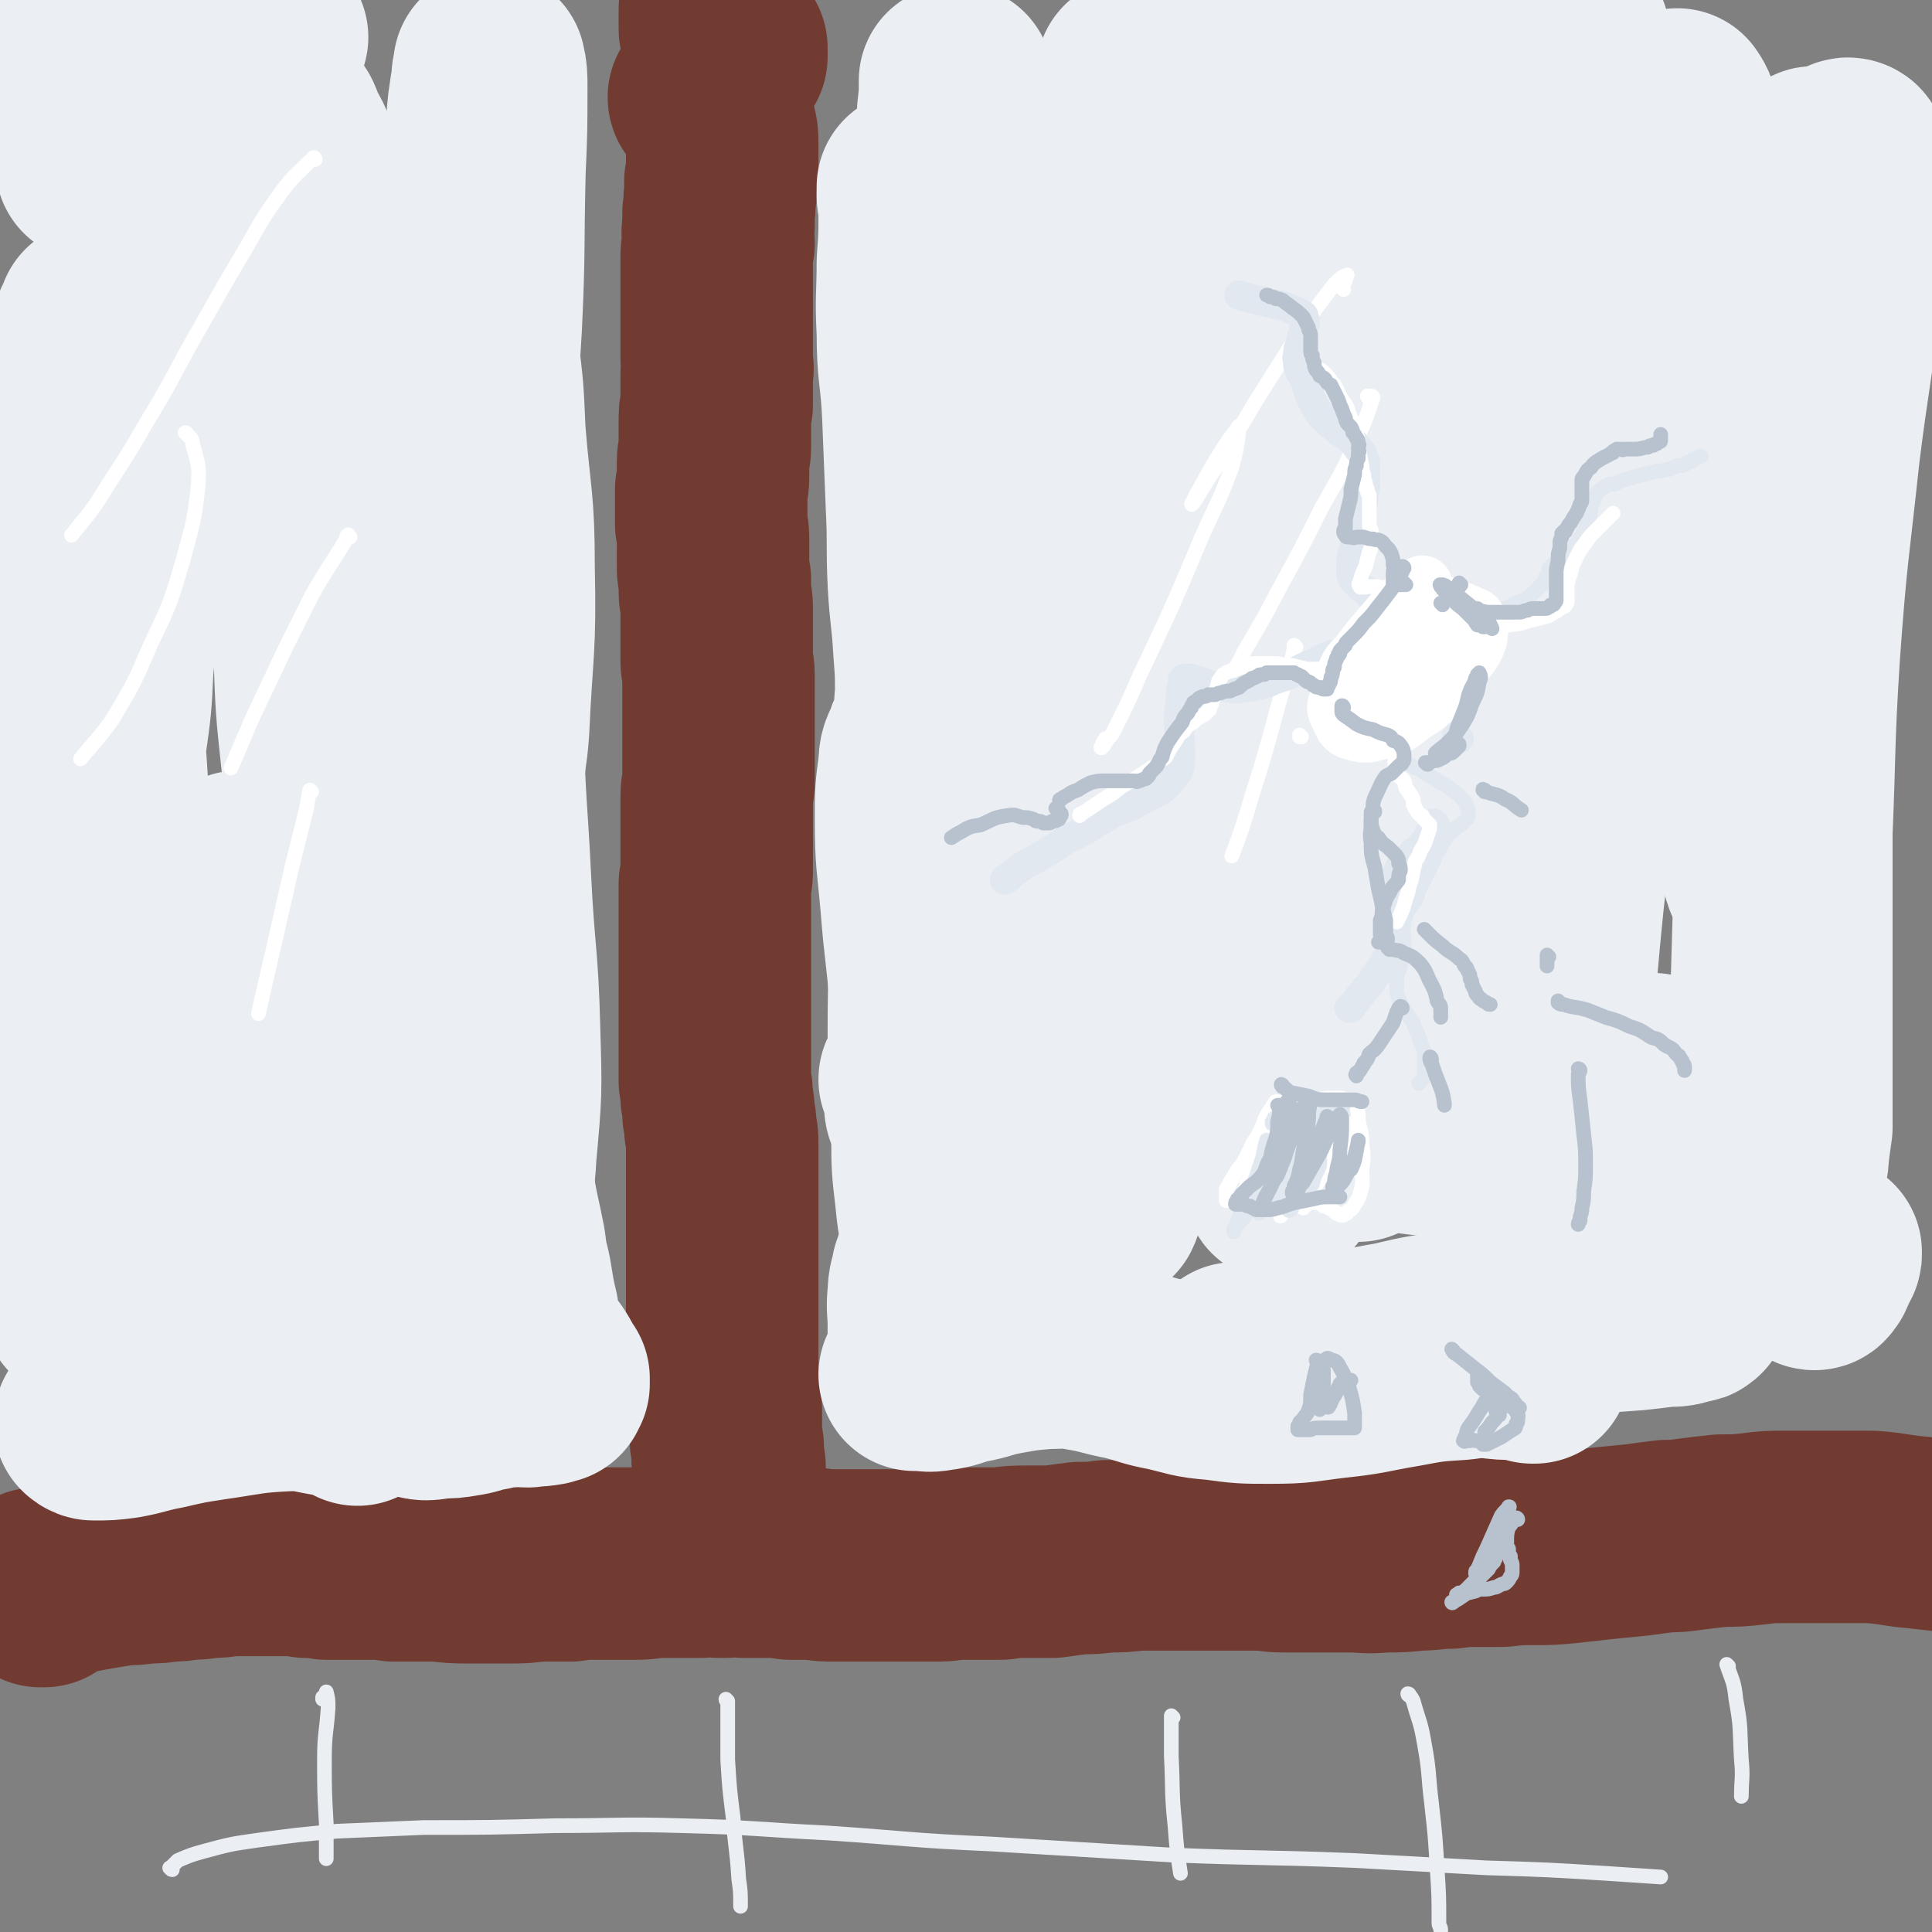 <svg viewBox='0 0 1054 1054' version='1.1' xmlns='http://www.w3.org/2000/svg' xmlns:xlink='http://www.w3.org/1999/xlink'><rect x="0" y="0" width="1054" height="1054" fill="#808080" stroke="none"/><g fill='none' stroke='rgb(114,59,49)' stroke-width='105' stroke-linecap='round' stroke-linejoin='round'><path d='M385,54c0,0 -1,0 -1,-1 0,0 1,1 1,1 0,0 0,0 0,0 0,0 -1,0 -1,-1 0,0 1,1 1,1 0,0 1,0 1,0 0,0 0,0 1,0 0,1 0,1 1,1 0,1 0,1 1,2 0,1 0,1 1,3 1,2 1,2 1,3 1,3 1,3 2,7 1,4 1,4 1,8 0,3 0,3 0,7 0,3 0,3 0,6 0,4 0,4 -1,8 0,4 0,4 0,7 -1,5 0,5 -1,10 0,3 0,3 0,7 -1,5 0,5 0,10 -1,4 -1,4 -1,8 0,5 0,5 0,9 0,5 0,5 0,10 0,5 0,5 0,10 0,4 0,4 0,9 0,4 0,4 0,9 0,4 0,4 0,8 0,4 1,4 0,8 0,5 0,5 0,9 0,4 0,4 0,8 -1,4 -1,4 -1,9 0,4 0,4 0,8 0,3 0,3 0,6 0,4 -1,4 -1,8 0,3 0,3 0,7 0,4 0,4 -1,8 0,3 0,3 0,6 0,2 0,2 0,5 0,4 0,4 0,8 1,5 1,5 1,9 0,3 0,3 0,7 0,3 0,3 0,7 0,3 0,3 1,7 0,4 0,4 0,7 0,4 1,4 1,8 0,3 0,3 0,7 0,4 0,4 0,8 0,4 0,4 0,7 0,4 0,4 0,8 0,3 1,3 1,7 0,4 0,4 0,8 0,4 0,4 0,9 0,4 0,4 0,9 0,4 0,4 0,8 0,4 0,4 0,8 0,4 0,4 0,9 0,4 0,4 0,8 0,3 -1,3 -1,7 0,5 0,5 0,9 0,3 0,3 0,7 0,4 0,4 0,7 0,4 0,4 0,8 0,4 0,4 0,9 0,4 0,4 -1,8 0,5 0,5 0,9 0,4 0,4 0,8 0,5 0,5 0,9 0,5 0,5 0,9 0,5 0,5 0,9 0,4 0,4 0,9 0,5 0,5 0,10 0,5 0,5 0,10 0,4 0,4 0,8 0,5 0,5 0,9 0,5 0,5 0,11 0,4 0,4 0,7 1,5 1,5 1,9 1,5 1,5 1,9 1,4 1,4 1,8 1,4 1,4 1,8 0,4 0,4 0,8 0,5 0,5 0,9 0,4 0,4 0,7 0,4 0,4 0,7 0,3 0,3 0,7 0,3 0,3 0,6 0,4 0,4 0,8 0,3 0,3 0,7 0,4 0,4 0,8 0,4 0,4 0,7 0,3 0,3 0,7 0,3 0,3 0,6 0,4 0,4 0,7 0,3 0,3 0,6 0,4 0,4 0,7 0,2 0,2 0,4 0,3 0,3 0,6 0,2 0,2 0,5 0,2 0,2 0,4 0,4 0,4 0,7 1,3 1,3 1,6 0,3 0,3 1,6 0,2 0,2 0,4 0,1 0,1 0,3 0,2 0,2 0,4 0,2 0,2 0,4 0,3 0,3 1,5 0,3 0,3 0,5 0,1 0,1 0,3 1,2 1,2 1,3 0,1 0,1 0,2 0,0 0,0 0,0 '/><path d='M24,868c0,0 -1,-1 -1,-1 0,0 0,0 0,1 0,0 0,0 0,0 -1,0 -1,0 -1,0 -1,-1 -1,-1 -1,-1 -1,0 0,0 -1,0 0,-1 0,-1 -1,-1 0,0 0,0 0,0 0,0 0,0 0,-1 0,0 0,0 0,0 1,0 1,0 1,-1 2,0 2,0 3,0 5,-1 5,-1 9,-2 6,-1 6,-1 12,-2 5,-1 5,-1 11,-2 6,-1 6,-1 12,-2 6,0 6,0 13,-1 6,0 6,0 12,-1 5,0 5,0 11,-1 5,0 5,0 11,-1 5,0 5,0 11,-1 5,0 5,0 11,0 9,0 9,0 19,0 6,0 6,0 12,1 6,0 6,0 11,1 6,0 6,0 12,0 7,0 7,0 13,0 6,0 6,0 12,1 6,0 6,0 12,0 6,0 6,0 12,0 9,1 9,1 17,1 6,0 6,0 12,0 7,0 7,0 13,0 8,0 8,-1 16,-1 7,0 7,0 14,0 6,-1 6,-1 12,-1 6,0 6,0 12,0 6,0 6,0 12,0 7,0 7,-1 13,-1 5,0 5,0 11,0 6,0 6,0 11,0 6,-1 6,0 12,0 6,0 6,-1 12,0 6,0 6,0 12,0 7,0 7,0 13,1 6,0 6,0 12,0 7,1 7,1 13,1 7,0 7,0 14,0 7,0 7,0 14,0 6,0 6,0 12,0 7,0 7,0 13,0 6,0 6,0 12,-1 6,0 6,0 12,0 7,0 7,0 13,0 7,-1 7,-1 14,-1 7,0 7,0 14,0 7,-1 7,-1 15,-2 7,0 7,0 15,-1 8,0 8,0 16,-1 7,0 7,0 15,0 9,0 9,0 17,0 8,0 8,0 17,0 8,0 8,0 16,0 8,0 8,1 15,1 8,0 8,0 16,0 9,0 9,0 19,0 10,0 10,1 20,0 9,0 9,0 19,-1 8,0 8,-1 17,-1 8,-1 8,-1 15,-1 7,0 7,0 13,0 9,-1 9,-1 17,-1 10,0 10,0 20,-1 9,-1 9,-1 18,-2 10,-1 10,-1 20,-2 7,-1 7,-1 15,-2 6,0 6,0 13,-1 8,-1 8,-1 17,-2 9,0 9,0 18,-1 8,-1 8,-1 16,-1 8,0 8,0 17,0 7,0 7,0 14,0 8,0 8,0 17,0 13,1 13,2 25,3 9,1 9,1 18,2 '/><path d='M397,33c0,0 -1,0 -1,-1 0,0 0,1 1,1 0,0 0,0 0,0 0,0 -1,0 -1,-1 0,0 1,1 1,1 1,0 1,0 1,-1 1,0 0,0 1,-1 0,0 0,0 0,-1 0,0 0,0 0,0 0,-1 0,-1 0,-1 0,-1 0,-1 0,-1 0,-1 0,-1 0,-1 0,0 0,0 0,0 0,0 0,0 0,-1 0,0 0,0 0,0 0,0 0,0 0,0 0,0 0,0 0,0 0,0 0,0 0,0 -1,-1 -1,-1 -1,-1 0,-1 0,-1 -1,-1 0,-1 0,-1 -1,-1 0,0 0,0 -1,-1 0,0 0,0 0,-1 -1,0 -1,0 -1,-1 -1,0 -1,0 -1,-1 -1,0 -1,0 -1,0 0,-1 0,-1 -1,-1 0,-1 0,-1 0,-1 0,-1 0,-1 -1,-1 0,0 0,0 0,-1 0,-1 0,-1 0,-1 0,-1 0,-1 0,-1 0,-1 0,-1 0,-2 0,0 0,0 0,-1 0,-1 0,-1 0,-2 0,0 0,0 0,-1 0,0 0,0 0,-1 0,0 0,0 0,-1 '/></g>
<g fill='none' stroke='rgb(235,238,243)' stroke-width='105' stroke-linecap='round' stroke-linejoin='round'><path d='M540,165c0,0 -1,-1 -1,-1 0,0 0,0 0,0 0,0 0,0 0,0 0,0 0,0 -1,0 0,0 0,0 0,0 0,1 0,1 0,2 0,4 0,4 0,9 -2,10 -4,10 -5,20 -3,17 -3,17 -4,35 -1,24 0,24 -1,48 -1,20 -1,20 -1,41 0,14 0,14 0,28 0,7 0,7 0,14 0,2 0,2 -1,4 0,1 0,1 0,1 0,0 0,-1 0,-2 1,-13 1,-13 2,-25 1,-13 1,-13 3,-27 2,-24 2,-24 4,-47 3,-25 3,-25 4,-49 1,-14 0,-14 1,-27 0,-4 0,-4 0,-7 0,0 0,-1 0,-1 1,2 2,2 2,5 2,13 2,13 2,26 1,15 1,15 1,30 0,7 0,7 0,15 0,1 0,3 0,2 0,0 0,-2 0,-3 0,-11 0,-11 0,-23 0,-13 0,-13 0,-27 0,-15 0,-15 0,-30 -1,-16 -1,-16 -2,-32 -1,-10 -2,-10 -4,-21 -1,-7 -1,-7 -2,-14 -1,-6 -1,-6 -2,-11 -1,-5 -1,-5 -2,-10 0,-5 0,-5 -1,-10 0,-4 0,-4 -1,-8 -1,-2 -1,-2 -2,-4 0,-1 0,-1 -1,-1 0,-1 0,-1 -1,-2 0,-1 0,-1 -1,-2 0,-1 0,-1 -1,-2 0,-2 0,-2 -1,-3 0,-2 0,-2 -1,-4 0,-2 0,-2 0,-4 -1,-1 0,-1 -1,-2 0,-1 0,-1 0,-2 0,0 -1,0 -1,0 0,8 0,8 -1,17 0,13 -1,13 -1,27 -1,14 -1,14 -1,28 -1,14 -1,14 -2,28 -1,20 -2,20 -4,40 -1,14 -1,14 -2,28 -1,8 0,8 -1,16 -1,2 -1,2 -2,4 -1,1 -1,2 -2,1 -2,-4 -2,-5 -3,-10 -2,-12 -2,-12 -3,-24 -1,-13 -1,-13 -1,-27 0,-15 0,-15 1,-31 0,-7 0,-7 0,-14 0,-6 0,-6 0,-12 0,-1 0,-1 0,-2 0,0 0,0 0,-1 0,0 0,0 0,0 0,-1 0,-1 0,-2 0,-1 -1,-1 -1,-3 0,-1 0,-1 0,-2 0,-1 0,-1 0,-2 0,-1 0,-1 0,-1 1,7 1,7 1,14 0,13 0,13 -1,27 0,19 -1,19 0,38 0,23 2,23 3,46 1,25 1,25 2,50 1,20 0,20 1,41 1,18 2,18 3,36 1,13 1,13 1,25 -1,8 0,8 -2,16 0,3 -1,3 -2,6 -1,2 -1,2 -2,5 -2,5 -3,5 -3,11 -2,15 -2,15 -2,29 0,24 1,24 3,47 2,26 3,26 5,52 1,17 1,17 1,34 0,9 0,9 -1,18 0,4 0,4 -1,7 0,1 -1,2 -1,2 -1,-1 -1,-3 -1,-5 -1,-5 -1,-5 -2,-11 -1,-1 -1,-2 -1,-1 2,3 3,4 5,8 5,16 5,16 9,31 2,9 2,9 3,18 '/><path d='M517,680c-1,0 -1,-1 -1,-1 -1,0 0,1 -1,1 0,1 0,1 0,1 -2,-4 -3,-4 -4,-8 -2,-10 -2,-10 -3,-20 -2,-17 -2,-17 -2,-34 -1,-27 -2,-27 -2,-55 0,-36 1,-36 2,-72 2,-42 2,-42 6,-84 3,-43 4,-43 7,-86 3,-31 2,-31 5,-62 1,-16 0,-16 3,-32 3,-14 3,-15 7,-28 2,-9 3,-9 7,-17 2,-4 3,-4 6,-9 0,-1 0,-2 1,-2 1,-1 3,0 3,1 1,14 0,15 0,30 1,31 1,31 1,63 0,41 1,41 1,83 0,38 0,38 0,76 0,18 0,18 -1,37 0,3 0,3 0,6 0,0 0,0 0,0 0,-6 0,-6 0,-13 0,-11 0,-11 0,-22 0,-4 0,-8 1,-8 2,0 4,3 5,8 7,22 7,22 12,45 6,32 7,32 9,65 2,22 1,22 1,45 -1,8 -1,8 -2,16 0,1 0,2 0,1 0,-1 1,-2 1,-4 0,-9 0,-9 1,-18 1,-7 0,-8 2,-15 0,0 0,-1 1,0 5,13 5,13 9,27 6,17 7,17 10,35 3,12 2,12 2,24 0,2 0,3 -1,5 -1,0 -2,0 -2,-1 -3,-10 -3,-10 -5,-21 -2,-17 -2,-17 -3,-34 -1,-30 -1,-30 -1,-61 -1,-31 0,-31 0,-61 1,-44 0,-44 1,-87 2,-43 2,-43 4,-86 3,-36 2,-36 6,-72 3,-33 4,-33 8,-67 4,-28 5,-28 9,-57 2,-17 2,-17 4,-34 0,-4 1,-4 2,-9 0,-1 0,-1 1,-1 0,3 1,4 1,7 0,15 0,15 0,29 0,19 0,19 0,37 0,14 0,14 1,28 0,2 0,2 0,4 0,1 0,1 1,1 2,-5 2,-5 4,-11 4,-12 3,-13 6,-25 3,-15 3,-15 6,-30 1,-11 1,-11 3,-22 0,-3 0,-4 1,-7 0,0 0,1 1,1 0,2 0,2 1,4 '/><path d='M685,64c0,0 -1,-1 -1,-1 0,0 0,0 0,1 1,2 1,2 1,5 2,14 3,14 4,29 3,24 2,24 4,49 '/><path d='M700,219c0,0 -1,-1 -1,-1 0,0 0,1 0,0 1,-4 1,-5 2,-10 1,-9 1,-9 4,-17 1,-4 1,-10 2,-8 2,5 3,10 3,21 2,24 2,24 1,48 -1,32 -1,32 -5,65 -6,50 -7,50 -16,100 -2,17 -3,17 -6,33 0,5 0,5 -1,9 0,1 0,1 0,2 0,1 0,1 0,3 1,6 0,6 1,11 2,11 3,11 6,21 1,7 1,7 3,15 0,1 0,1 0,3 0,0 0,0 0,0 0,-5 0,-5 0,-11 -2,-13 -3,-13 -5,-26 -2,-21 -2,-21 -3,-43 -1,-26 -1,-26 -1,-53 0,-37 1,-37 1,-75 0,-35 0,-35 0,-71 0,-19 0,-19 -1,-38 0,-3 -1,-8 -1,-7 -1,4 -1,8 -1,17 0,22 0,23 0,45 0,24 0,24 1,48 '/><path d='M694,545c0,0 -1,-1 -1,-1 -1,5 -1,6 -1,12 0,19 -1,19 0,39 1,18 1,18 3,36 1,8 1,8 3,15 0,1 1,1 1,0 3,-16 4,-16 5,-33 4,-33 3,-33 6,-67 2,-33 2,-33 5,-66 1,-16 2,-16 4,-32 '/><path d='M749,220c0,-1 -1,-1 -1,-1 0,-1 0,-1 1,-2 2,-9 1,-9 3,-19 4,-17 4,-17 8,-35 5,-19 5,-19 10,-38 5,-17 5,-17 9,-34 5,-18 5,-18 8,-35 3,-16 3,-17 5,-33 1,-11 1,-11 2,-23 0,-3 0,-4 0,-7 0,-1 -1,-1 -1,0 -3,7 -3,7 -5,15 -3,12 -3,12 -6,25 -3,14 -3,14 -7,29 -3,14 -4,14 -8,29 -3,11 -2,12 -6,23 -2,6 -2,6 -5,12 -1,3 -1,3 -3,4 -1,1 -1,1 -3,0 -2,-1 -3,-1 -5,-3 -2,-2 -1,-3 -3,-5 0,-1 -1,-2 0,-3 1,-2 2,-3 4,-3 9,-2 9,-1 18,-1 12,0 12,2 24,1 14,0 14,1 27,-2 13,-2 13,-2 25,-7 9,-3 9,-4 18,-9 5,-3 6,-3 9,-7 2,-2 4,-3 2,-5 -3,-6 -4,-7 -11,-10 -14,-6 -15,-5 -30,-9 -22,-5 -22,-5 -45,-9 -25,-5 -25,-5 -51,-10 -23,-3 -23,-4 -46,-6 -18,-2 -18,-2 -37,-3 -11,0 -12,0 -23,0 -4,0 -6,0 -8,1 -1,0 1,0 2,0 11,-2 11,-2 23,-3 16,-2 16,-2 33,-5 20,-3 20,-3 39,-6 21,-3 21,-3 42,-6 20,-2 20,-2 39,-4 16,-1 16,-1 32,-1 10,0 10,0 21,1 4,1 5,1 9,3 1,1 1,2 1,3 1,1 0,2 0,3 '/><path d='M823,38c-1,-1 -1,-1 -1,-1 0,-1 0,0 0,0 -1,1 -2,0 -4,2 -7,5 -8,4 -14,11 -10,13 -11,13 -17,28 -10,24 -9,25 -14,51 -6,30 -4,30 -7,61 '/><path d='M743,392c0,0 -1,0 -1,-1 0,-1 0,-1 0,-2 2,-14 2,-14 4,-27 3,-21 2,-21 6,-42 3,-16 2,-17 7,-33 1,-3 4,-8 6,-6 6,10 7,15 10,31 10,51 9,51 16,103 1,10 1,10 1,19 '/><path d='M789,538c0,0 -1,-1 -1,-1 -2,-15 -2,-16 -2,-31 -1,-25 -1,-25 -1,-50 0,-25 0,-25 1,-51 2,-30 2,-30 5,-60 2,-22 0,-24 5,-43 1,-3 5,-3 5,-1 10,28 10,30 16,61 13,61 11,61 22,122 '/><path d='M846,629c0,0 0,-1 -1,-1 0,0 1,1 1,0 0,0 0,0 0,-1 0,-14 0,-14 1,-27 1,-32 1,-32 4,-63 4,-44 4,-44 9,-87 3,-25 3,-25 6,-50 4,-24 3,-24 7,-48 4,-24 4,-24 8,-49 5,-26 5,-26 9,-53 5,-29 5,-29 8,-59 4,-28 4,-28 7,-56 3,-22 2,-22 4,-43 2,-12 2,-12 4,-24 1,-4 1,-4 2,-8 0,-1 0,-1 0,-1 0,-1 -1,-1 0,-1 0,-1 0,-1 0,-1 2,3 2,3 3,7 3,19 2,19 4,38 4,31 4,31 7,62 1,6 1,6 2,13 '/><path d='M938,352c0,0 -1,-1 -1,-1 0,0 1,0 1,1 0,1 -1,1 -1,2 0,14 -1,14 -1,27 0,26 1,26 1,53 '/><path d='M916,589c0,0 0,-1 -1,-1 0,0 1,0 1,0 -3,0 -4,0 -7,-1 -3,-1 -3,-2 -6,-3 -1,-1 -2,-1 -3,0 -1,7 -1,8 0,16 0,10 1,10 2,20 0,5 0,5 0,10 0,1 0,1 -1,2 -1,0 -1,0 -2,0 -1,0 -1,0 -1,0 -1,-1 -1,-1 -1,-1 0,0 0,0 1,0 '/><path d='M160,259c0,-1 -1,-2 -1,-1 1,10 2,11 4,23 5,30 6,30 10,61 2,19 2,19 4,38 0,2 0,7 1,5 0,-3 0,-7 -1,-15 0,-19 0,-19 0,-39 0,-26 0,-26 1,-53 1,-22 1,-22 2,-45 0,-3 0,-9 1,-6 2,10 3,15 5,31 5,35 5,35 8,71 4,44 4,44 5,88 1,36 1,37 -1,73 0,11 -1,11 -2,21 0,0 -1,0 -1,0 -1,0 -2,0 -3,-1 -2,-18 -2,-19 -3,-38 -1,-35 -1,-35 -1,-70 0,-48 0,-48 1,-96 0,-38 0,-38 1,-75 0,-22 1,-22 0,-45 0,-15 0,-15 -2,-31 -2,-13 -2,-13 -6,-25 -3,-12 -4,-11 -8,-23 -3,-8 -3,-8 -7,-15 -4,-9 -3,-10 -8,-18 -3,-6 -2,-9 -8,-12 -2,-2 -5,-2 -7,1 -7,9 -6,11 -11,23 -6,18 -4,19 -9,37 -5,17 -4,17 -10,34 -3,7 -3,9 -8,14 -2,2 -5,1 -7,-2 -6,-8 -6,-9 -10,-19 -5,-13 -4,-14 -9,-27 -5,-12 -5,-13 -10,-25 -4,-7 -3,-7 -8,-13 -1,-2 -2,-2 -4,-2 -2,0 -2,1 -4,2 -2,1 -1,1 -3,3 0,1 -1,2 -1,2 0,-2 1,-3 1,-6 1,-8 1,-8 1,-15 0,-7 1,-8 -1,-14 -1,-5 -2,-5 -5,-9 -2,-2 -3,-2 -6,-4 -2,-1 -2,0 -5,0 -2,0 -2,0 -4,0 -1,0 -1,1 -2,1 0,0 -1,0 -1,0 7,-2 8,-3 15,-5 13,-3 13,-3 27,-6 14,-2 14,-2 29,-4 13,-1 13,-1 25,-2 9,-1 9,-1 17,-3 3,-1 4,-1 7,-2 0,0 1,-1 0,-1 -6,-1 -7,-2 -14,-1 -12,1 -12,2 -24,5 -16,4 -16,4 -31,10 -13,4 -13,4 -26,11 -7,4 -7,4 -14,9 -2,2 -1,2 -3,4 '/><path d='M71,29c0,0 -1,-1 -1,-1 0,0 0,0 1,0 0,0 0,0 1,0 3,1 5,0 5,3 4,12 3,14 3,27 1,28 0,28 -1,55 -1,41 -2,41 -4,83 -3,46 -2,46 -5,93 -3,37 -2,38 -6,75 -1,21 -1,21 -4,42 -1,6 -1,9 -4,12 -1,1 -4,-1 -4,-4 -4,-14 -3,-15 -4,-30 -1,-21 0,-21 -1,-42 0,-16 0,-16 0,-32 0,-4 0,-10 1,-8 2,5 3,11 4,22 3,26 3,26 5,51 3,35 3,35 5,69 2,32 1,32 2,64 0,21 0,21 0,41 0,6 0,12 0,12 0,-1 0,-6 -1,-12 0,-9 0,-9 0,-18 '/><path d='M52,174c0,0 -1,-1 -1,-1 0,0 1,1 1,1 -1,0 -1,-1 -1,0 -2,3 -2,3 -3,7 -3,16 -3,16 -5,33 -3,31 -3,31 -4,63 -3,47 -2,47 -3,94 -1,53 0,53 0,107 0,44 0,44 0,88 1,25 1,25 1,50 0,8 0,9 -1,15 0,1 -1,-1 -1,-2 -1,-13 -1,-13 -2,-26 -2,-12 -2,-12 -4,-24 -1,-4 -2,-9 -2,-7 -1,5 -1,10 1,21 2,20 3,20 6,39 3,21 4,21 6,42 1,14 1,14 2,28 1,5 0,8 1,10 0,0 0,-3 0,-5 1,-13 1,-13 2,-26 2,-15 1,-16 3,-31 1,-8 0,-12 5,-17 1,-2 5,0 7,4 8,12 7,13 12,28 7,21 7,21 11,43 3,13 2,13 3,27 0,5 0,8 0,9 0,1 -1,-2 -1,-4 -1,-15 -1,-15 -1,-30 -1,-23 -1,-23 -1,-47 0,-26 0,-26 1,-52 1,-18 0,-20 4,-36 1,-4 5,-7 7,-4 8,11 8,15 14,31 8,23 8,24 14,48 7,24 7,24 11,48 3,13 2,14 4,27 0,2 0,5 0,4 0,-11 -1,-14 -2,-28 -2,-27 -2,-27 -4,-53 -2,-38 -2,-38 -4,-76 -1,-33 -1,-33 -1,-67 0,-16 -1,-30 3,-32 3,-2 8,12 12,25 11,36 10,37 18,75 8,36 8,36 13,73 4,27 3,27 4,54 1,9 0,13 0,19 0,1 0,-2 0,-4 -2,-19 -2,-19 -3,-37 -2,-29 -2,-29 -3,-59 -1,-24 -2,-25 0,-49 0,-2 2,-5 3,-3 8,16 8,19 15,38 10,29 11,29 19,58 7,24 6,24 11,48 2,8 1,12 2,17 0,1 0,-3 0,-5 -1,-21 -1,-21 -3,-42 -2,-36 -3,-36 -5,-73 -2,-55 -2,-55 -2,-110 0,-56 0,-56 3,-112 2,-36 2,-36 7,-71 3,-19 4,-19 11,-38 5,-17 6,-16 12,-32 4,-10 4,-10 7,-20 3,-12 3,-12 4,-25 3,-16 2,-16 3,-32 1,-14 1,-15 2,-29 0,-8 0,-8 0,-16 0,-8 0,-8 1,-15 0,-7 0,-7 0,-14 1,-9 1,-9 2,-18 0,-9 0,-9 1,-19 1,-7 1,-7 2,-13 0,-3 0,-3 1,-6 0,-1 0,-2 0,-2 1,4 1,6 1,11 0,24 0,24 -1,47 -1,42 0,42 -2,84 -2,35 -3,35 -5,71 -1,13 -1,13 -3,26 0,2 -1,3 -1,2 -1,-2 -1,-3 -1,-7 -1,-16 -1,-16 0,-32 1,-18 1,-18 3,-36 1,-9 1,-13 3,-18 1,-1 2,3 2,5 3,23 3,24 4,47 3,37 5,37 5,74 1,44 -1,44 -3,88 -1,14 -2,14 -3,28 '/><path d='M253,517c0,0 -1,0 -1,-1 0,0 1,1 1,1 -2,6 -3,6 -5,13 -2,7 -3,7 -3,14 0,20 1,20 3,39 3,18 4,17 7,35 3,13 3,13 4,26 1,6 1,6 1,11 0,1 -1,2 -1,1 -3,-8 -3,-9 -5,-18 -2,-14 -2,-14 -3,-28 -1,-10 -1,-10 -2,-19 0,0 1,-1 1,0 4,7 4,8 7,17 3,8 3,8 5,17 0,3 0,3 -1,5 0,1 -1,1 -1,0 -3,-7 -4,-8 -5,-17 -2,-14 -2,-15 -2,-29 0,-23 0,-23 2,-46 1,-33 2,-33 4,-67 2,-34 2,-34 4,-68 1,-25 0,-25 2,-50 1,-15 1,-15 2,-29 1,-8 1,-7 2,-15 0,0 0,0 0,0 -1,14 -2,14 -2,28 -1,31 -1,31 -1,62 1,40 2,40 4,80 2,42 4,42 5,83 1,34 1,34 -2,67 -1,18 -2,18 -6,37 -1,4 -1,4 -3,8 0,0 0,0 -1,1 0,1 -1,1 -1,2 -1,2 0,2 -1,5 0,2 0,2 -1,4 0,1 0,2 -1,2 -4,-2 -6,-2 -9,-6 -6,-8 -5,-9 -8,-18 -7,-18 -7,-18 -11,-36 -7,-30 -7,-30 -12,-61 -8,-42 -7,-42 -13,-83 -7,-41 -6,-41 -13,-81 -6,-27 -6,-27 -13,-53 -2,-8 -3,-8 -7,-14 0,-1 -1,-2 -1,-1 -2,10 -3,11 -3,23 1,28 1,28 4,56 4,39 6,39 12,77 6,39 8,39 14,79 4,29 4,29 8,59 1,15 1,16 2,31 0,6 0,6 0,11 0,1 -1,1 -1,2 0,3 0,3 1,6 4,8 4,8 10,16 7,9 7,9 14,17 6,6 6,6 11,12 1,1 1,1 2,2 1,1 1,1 1,1 0,0 -1,0 -1,0 -3,-2 -2,-3 -5,-3 -6,-2 -6,-2 -12,-2 -8,2 -8,3 -16,6 -12,4 -11,5 -23,8 -14,5 -14,5 -28,8 -9,2 -9,1 -18,3 -12,2 -12,1 -24,3 -13,3 -13,2 -26,6 -11,3 -11,3 -21,7 -7,3 -8,3 -14,6 -4,2 -4,3 -7,5 -2,1 -3,1 -3,2 0,0 1,1 2,1 8,0 8,0 16,-1 11,-2 11,-3 22,-5 13,-3 13,-3 26,-5 21,-3 21,-4 43,-5 11,0 11,1 23,3 6,1 6,1 11,3 2,0 2,1 3,2 0,0 0,0 0,0 '/><path d='M523,558c0,0 0,0 -1,-1 0,0 0,0 -1,0 -1,0 -1,-1 -2,0 -3,2 -4,2 -5,5 -3,10 -3,11 -4,22 0,16 2,16 3,33 0,16 1,16 1,32 0,12 0,12 -2,23 0,6 -1,6 -2,12 -1,2 -1,2 -2,5 -1,2 -1,2 -2,5 -1,6 -2,6 -2,12 -1,8 0,8 0,17 0,8 0,8 0,17 0,3 1,3 0,7 0,1 0,1 -1,1 -1,1 -1,1 -2,1 0,1 0,1 -1,1 0,0 -1,0 -1,0 1,0 1,0 2,0 5,0 5,1 10,0 8,-1 8,-2 16,-4 11,-2 10,-3 21,-5 11,-2 11,-2 23,-3 10,0 10,-1 20,1 12,2 12,3 23,5 12,3 12,4 23,6 13,3 13,4 26,5 15,2 15,2 30,2 18,0 18,-1 35,-3 19,-2 19,-3 37,-6 16,-3 16,-3 32,-4 7,-1 7,-1 15,-1 8,1 8,1 16,1 4,1 4,1 8,2 1,0 1,0 1,0 '/><path d='M675,742c-1,0 -1,-1 -1,-1 0,0 0,0 1,0 9,0 10,1 19,0 15,-2 15,-1 30,-4 18,-3 18,-4 36,-7 17,-4 17,-4 35,-6 15,-2 15,-2 30,-3 19,-1 19,-1 39,-2 14,-1 14,-1 28,-2 9,-1 9,-1 17,-2 6,0 6,0 12,-2 2,0 2,0 3,-1 '/><path d='M885,690c0,0 0,-1 -1,-1 -2,-1 -2,-1 -4,-2 -11,-8 -12,-6 -21,-16 -8,-8 -8,-9 -11,-20 -2,-5 -1,-6 0,-11 0,-2 1,-2 3,-4 '/><path d='M253,602c0,0 0,-1 -1,-1 0,0 1,0 1,0 0,-1 0,-1 0,-2 1,-1 1,-1 2,-2 0,0 0,0 1,0 0,0 1,-1 1,0 2,3 3,3 4,6 3,8 3,8 5,17 2,9 2,10 4,19 2,10 2,10 4,21 2,9 2,9 4,19 1,8 1,8 3,16 1,6 1,6 2,12 1,5 1,5 2,9 0,3 0,3 1,7 1,3 1,3 2,6 1,2 1,2 2,4 1,2 1,2 2,4 1,2 1,2 3,4 1,1 1,1 2,3 1,1 1,1 1,2 1,1 1,1 2,3 0,0 0,0 0,1 0,0 0,0 0,1 0,0 0,0 0,0 1,0 1,0 1,1 0,0 0,0 1,0 0,1 0,1 0,1 0,1 0,1 0,1 0,1 0,1 0,1 -1,1 -1,1 -1,2 -1,0 -1,0 -2,0 -1,1 -1,1 -2,1 -5,1 -5,0 -9,1 -5,0 -5,-1 -10,0 -7,0 -7,1 -13,2 -6,1 -6,2 -13,3 -6,1 -6,1 -12,1 -7,1 -8,2 -15,-1 -5,-2 -5,-3 -9,-7 '/><path d='M750,489c0,0 -1,0 -1,-1 0,-4 1,-4 1,-9 '/><path d='M759,405c0,-1 -1,-1 -1,-1 1,-6 2,-6 2,-12 3,-18 3,-18 6,-36 4,-30 4,-30 8,-59 4,-30 3,-30 8,-59 4,-22 4,-22 9,-44 2,-11 3,-11 6,-22 1,-2 2,-5 2,-4 2,4 3,7 4,13 2,17 0,17 2,35 1,21 1,22 4,43 2,17 2,17 6,33 1,5 1,7 4,9 2,1 4,0 5,-2 3,-6 2,-7 4,-14 2,-6 1,-6 2,-13 0,-1 0,-3 0,-2 -3,8 -5,10 -7,21 -10,46 -9,47 -17,93 -12,67 -9,68 -23,134 -7,35 -8,35 -20,69 -6,15 -7,15 -15,29 -3,5 -4,5 -7,9 -1,0 -1,0 -2,0 -1,0 -1,0 -1,0 1,-1 1,-1 2,-1 9,-2 9,-3 18,-4 11,0 11,1 23,2 11,0 11,1 22,1 13,1 13,1 25,0 16,0 16,-2 31,-2 16,0 16,0 31,1 10,2 10,2 19,5 10,3 10,4 19,8 9,3 9,4 18,7 5,2 5,2 10,4 1,0 2,2 3,1 2,-4 3,-5 4,-10 1,-13 0,-13 0,-26 0,-22 0,-22 0,-43 1,-34 1,-34 2,-68 1,-44 0,-44 2,-88 1,-46 0,-46 2,-92 2,-40 1,-40 4,-81 2,-33 2,-33 6,-66 2,-25 3,-24 7,-49 2,-13 2,-13 3,-27 1,-4 2,-5 1,-8 0,-1 -1,0 -1,0 -4,12 -5,12 -7,24 -4,23 -4,23 -6,46 -4,39 -3,39 -5,78 -1,8 -1,8 -1,16 '/><path d='M960,476c0,0 -1,-1 -1,-1 0,0 1,0 1,1 0,0 0,0 0,1 0,0 0,1 0,1 0,-8 0,-8 1,-17 1,-23 1,-23 2,-46 3,-40 3,-40 7,-80 4,-48 5,-48 11,-96 5,-42 5,-42 11,-84 4,-26 4,-26 10,-52 1,-9 1,-11 5,-18 0,-2 3,-1 3,0 2,13 1,15 1,29 -2,26 -2,26 -5,52 -5,40 -6,40 -11,80 -6,56 -7,56 -11,112 -3,48 -2,48 -4,96 0,38 0,38 0,77 0,26 0,26 0,53 0,15 0,15 0,31 -1,7 -1,7 -2,15 0,5 -1,5 -1,10 -1,8 -1,8 0,15 1,9 2,9 4,18 2,7 2,7 5,15 1,3 1,3 3,6 0,1 0,1 1,1 1,0 1,-1 2,-2 1,-2 1,-2 2,-5 1,-1 1,-1 1,-3 1,0 1,0 1,-1 0,-1 0,-1 0,-1 -1,0 -1,0 -1,0 -4,-1 -4,0 -8,-2 -4,-2 -4,-2 -7,-5 '/></g>
<g fill='none' stroke='rgb(255,255,255)' stroke-width='8' stroke-linecap='round' stroke-linejoin='round'><path d='M733,158c0,-1 -1,-1 -1,-1 0,-1 0,0 0,-1 1,-1 1,-1 2,-3 0,-1 1,-3 1,-3 -3,1 -4,2 -7,5 -10,13 -10,13 -19,26 -12,19 -12,19 -24,38 -10,17 -10,17 -21,35 -6,9 -6,9 -12,19 -1,1 -2,3 -2,2 2,-4 3,-6 7,-13 5,-9 5,-9 10,-17 4,-6 4,-6 8,-11 0,-1 1,-2 1,-1 -1,9 -1,11 -4,22 -7,19 -8,19 -16,37 -16,38 -16,38 -34,76 -7,16 -7,16 -15,32 -2,3 -3,3 -5,7 -1,0 -2,1 -1,1 0,-2 1,-3 2,-5 '/><path d='M747,217c-1,0 -1,-1 -1,-1 0,0 0,0 0,0 1,0 1,0 1,0 1,0 2,0 2,1 -4,12 -4,12 -9,23 -8,19 -9,19 -19,37 -11,22 -11,22 -23,44 -9,17 -9,17 -19,34 -3,6 -3,6 -6,11 '/><path d='M707,353c0,0 -1,-1 -1,-1 0,1 0,1 0,2 -2,9 -2,9 -5,18 -9,31 -8,31 -18,62 -5,17 -5,17 -11,33 '/><path d='M172,87c0,0 -1,-1 -1,-1 0,0 1,0 0,0 0,1 -1,1 -2,2 -8,8 -8,7 -15,16 -10,14 -10,14 -19,30 -13,22 -13,22 -26,45 -15,26 -14,27 -30,53 -12,21 -13,21 -26,42 -7,10 -7,9 -14,18 '/><path d='M102,237c0,0 0,-1 -1,-1 0,0 1,0 1,1 2,2 3,2 3,5 3,11 4,12 3,24 -2,19 -3,20 -8,39 -7,24 -7,24 -18,47 -9,21 -9,21 -21,41 -8,11 -9,11 -17,21 '/><path d='M191,293c-1,0 -1,-2 -1,-1 -1,0 -1,1 -1,2 -9,15 -10,15 -19,31 -7,14 -7,14 -14,28 -9,19 -9,19 -18,38 -6,14 -6,14 -12,28 '/><path d='M170,432c0,0 -1,-1 -1,-1 -1,5 -1,6 -2,11 -4,16 -4,16 -8,32 -5,22 -5,22 -10,44 -4,17 -4,17 -8,35 '/></g>
<g fill='none' stroke='rgb(225,232,239)' stroke-width='8' stroke-linecap='round' stroke-linejoin='round'><path d='M782,346c0,0 0,-1 -1,-1 0,0 1,0 1,1 0,0 0,0 0,0 0,0 0,-1 -1,-1 0,0 1,0 1,1 0,0 0,0 0,0 0,0 -1,-1 -1,-1 0,0 1,1 1,1 0,1 0,1 0,2 0,0 0,0 0,1 0,1 0,1 0,2 -1,1 -1,1 -1,2 0,1 -1,1 -1,2 -1,3 0,3 -1,5 -1,4 -1,4 -2,8 -2,3 -2,3 -3,7 -1,2 -1,2 -3,5 0,2 0,2 -1,3 -1,1 -1,1 -2,3 -1,1 -1,1 -1,2 -1,0 -1,0 -1,1 0,0 0,0 -1,1 0,0 0,0 0,0 0,0 1,0 0,0 0,1 0,1 0,1 -1,1 -1,1 -1,2 -1,1 -1,1 -1,3 -1,2 -1,2 -2,4 -1,2 -1,2 -1,5 0,2 -1,3 0,4 2,3 3,3 6,6 4,3 4,3 9,5 4,3 4,3 8,5 4,3 4,2 8,5 2,2 3,2 5,4 1,1 1,1 2,2 1,1 1,1 2,3 0,1 0,1 1,2 0,0 0,0 0,1 0,1 0,1 0,2 0,1 0,1 0,2 -1,1 -1,1 -2,2 -1,1 -1,1 -2,2 -2,1 -2,1 -3,2 -3,3 -3,2 -5,5 -2,3 -2,3 -4,7 -2,3 -2,3 -3,6 -2,4 -2,4 -4,8 -2,4 -2,4 -4,8 -1,4 -1,4 -3,7 -1,2 -2,2 -3,4 -1,1 -1,1 -1,3 -1,1 -1,1 -1,2 -1,1 -1,0 -1,1 0,1 0,1 0,2 0,1 0,1 0,2 0,2 0,2 0,3 1,1 1,1 1,3 0,1 0,1 0,3 -1,1 -1,1 -1,3 -1,4 -1,4 -1,8 -1,3 -1,3 -2,6 0,4 0,4 0,8 1,4 1,4 3,8 2,3 2,3 4,6 2,3 2,3 3,6 2,4 2,4 3,8 2,4 2,4 2,8 0,4 0,4 0,8 0,2 0,2 -1,4 -1,1 -1,1 -2,2 0,0 0,0 0,0 '/><path d='M806,335c0,0 0,-1 -1,-1 0,0 1,0 1,0 0,0 0,1 0,1 0,0 0,0 1,0 0,1 0,1 1,1 1,0 1,0 2,0 1,0 1,0 2,0 1,0 1,0 2,0 1,-1 1,-1 2,-1 1,-1 1,-1 2,-2 1,0 1,0 2,-1 1,0 1,0 2,0 1,-1 1,-1 2,-1 1,-1 1,-1 3,-2 3,-1 3,-1 5,-2 3,-2 3,-2 5,-4 1,-1 1,-1 3,-3 1,-1 1,-1 2,-2 1,-1 1,-1 1,-3 1,-1 1,-1 2,-3 0,-1 0,-1 0,-2 1,-1 1,-1 2,-2 2,-1 2,-1 3,-3 3,-2 3,-2 5,-4 3,-3 4,-3 6,-6 2,-3 2,-3 4,-7 1,-3 1,-3 2,-6 1,-2 0,-2 1,-4 0,-1 0,-1 0,-2 1,-2 1,-2 1,-3 1,-1 1,-1 1,-2 1,-1 1,-1 1,-2 1,-1 1,-1 2,-2 2,-1 2,-1 3,-2 2,-1 2,-1 5,-1 4,-2 4,-2 8,-3 3,-1 3,-1 7,-2 4,-1 4,-1 8,-2 4,0 4,-1 7,-1 2,-1 2,-1 4,-2 2,0 2,0 3,0 1,-1 1,-1 2,-1 1,-1 1,-1 2,-1 1,0 1,0 1,-1 1,0 1,0 2,-1 1,0 1,0 2,-1 0,0 0,0 1,0 '/></g>
<g fill='none' stroke='rgb(225,232,239)' stroke-width='16' stroke-linecap='round' stroke-linejoin='round'><path d='M767,339c0,0 -1,-1 -1,-1 0,0 0,0 0,0 0,0 0,0 0,0 -1,0 -1,0 -2,0 -1,0 -1,0 -2,0 -3,-2 -3,-2 -5,-4 -3,-3 -3,-3 -6,-6 -3,-2 -3,-2 -5,-5 -2,-2 -2,-1 -4,-3 -1,-1 -1,-1 -2,-2 -1,-1 -1,-1 -2,-2 -1,-2 -1,-2 -1,-3 0,-1 0,-1 0,-3 0,-1 0,-1 0,-2 0,-3 0,-3 1,-6 1,-4 1,-4 1,-8 1,-5 1,-5 2,-10 2,-6 2,-6 3,-11 0,-5 1,-5 1,-10 0,-3 0,-3 0,-7 0,-2 0,-2 0,-4 -1,-2 -1,-2 -2,-5 -2,-2 -2,-2 -4,-5 -2,-2 -2,-2 -4,-4 -2,-2 -3,-1 -5,-3 -2,-2 -2,-2 -5,-4 -1,-1 -1,-1 -3,-3 -2,-2 -2,-2 -3,-4 -2,-3 -2,-3 -3,-5 -2,-3 -1,-4 -3,-7 0,-2 0,-2 -1,-4 -1,-2 -1,-2 -2,-4 -1,-1 -1,-1 -1,-3 -1,-1 -1,-1 -1,-3 0,-2 -1,-2 0,-4 0,-3 0,-3 1,-6 1,-2 1,-2 1,-4 1,-2 1,-2 1,-3 1,-2 0,-2 1,-4 0,-1 0,-1 0,-2 -1,-2 0,-2 -1,-3 -3,-2 -3,-2 -6,-3 -4,-2 -4,-2 -9,-3 -4,-1 -5,-1 -9,-2 -4,-1 -4,-1 -8,-2 -2,0 -2,-1 -3,-1 '/><path d='M741,361c0,0 0,-1 -1,-1 0,0 0,0 0,0 0,0 0,0 -1,0 -1,0 0,0 -1,-1 -1,0 -1,0 -3,0 -1,-1 -1,-1 -2,-1 -2,0 -2,0 -3,-1 -1,0 -1,0 -2,0 0,0 0,0 0,0 -1,0 -1,0 -1,0 -1,1 -1,1 -3,1 -4,2 -4,2 -8,4 -5,2 -5,2 -10,5 -5,2 -5,2 -11,4 -4,2 -5,2 -9,3 -4,1 -4,1 -8,1 -4,1 -4,1 -8,0 -4,0 -4,0 -7,0 -4,-1 -4,-2 -7,-3 -2,0 -2,0 -4,-1 -1,0 -1,-1 -3,-1 -1,0 -1,0 -2,0 0,0 -1,0 -1,0 -1,1 -1,1 -1,3 -1,4 -1,4 -1,9 -1,7 -1,8 -1,15 1,8 1,8 1,15 0,3 0,3 0,5 -1,3 -1,4 -3,6 -2,3 -2,3 -5,6 -3,3 -3,2 -6,4 -4,2 -4,2 -8,4 -2,1 -2,1 -5,3 -3,1 -3,1 -6,2 -3,1 -3,1 -6,3 -4,2 -3,2 -7,4 -3,2 -3,2 -6,4 -4,2 -4,2 -8,4 -4,2 -4,2 -8,5 -5,3 -5,3 -10,6 -5,3 -5,2 -10,6 -3,2 -3,2 -6,5 -1,0 -1,0 -2,1 '/><path d='M796,403c-1,0 -1,-1 -1,-1 -1,0 0,0 0,0 '/><path d='M782,345c0,0 -1,-1 -1,-1 0,0 0,0 0,0 0,1 0,0 -1,1 0,1 0,1 -1,2 -1,5 -1,5 -3,9 -2,6 -1,6 -3,12 -2,6 -2,6 -4,12 -2,6 -2,6 -5,11 -1,4 -1,4 -3,9 -1,2 -1,2 -2,4 '/><path d='M783,450c-1,0 -1,-1 -1,-1 -1,0 0,1 0,1 -2,4 -2,5 -4,8 -3,4 -3,4 -7,7 -2,3 -2,3 -5,6 -2,2 -2,1 -3,4 -2,3 -2,3 -2,7 -1,4 -1,4 0,8 0,3 1,3 1,7 0,3 0,3 0,6 -1,7 -1,7 -3,13 -2,6 -2,6 -5,11 -3,4 -3,4 -6,9 -2,3 -3,3 -5,6 -2,2 -2,2 -3,4 -1,1 -1,1 -2,2 -1,1 -1,1 -1,2 0,0 0,0 -1,0 '/></g>
<g fill='none' stroke='rgb(255,255,255)' stroke-width='32' stroke-linecap='round' stroke-linejoin='round'><path d='M781,351c0,0 0,0 -1,-1 0,0 1,1 0,1 0,0 0,0 -1,0 0,0 0,0 0,0 -1,0 -1,0 -1,0 -1,1 0,1 0,2 0,1 -1,1 0,2 0,1 1,1 2,1 0,0 1,0 1,0 1,0 1,0 1,-1 0,0 0,0 -1,0 -4,4 -4,4 -8,9 -4,6 -3,6 -6,12 -2,4 -2,4 -3,8 -1,1 -1,2 -1,2 0,1 1,1 2,0 4,-4 4,-4 8,-9 4,-5 4,-5 7,-10 2,-4 2,-4 3,-8 1,-1 1,-1 1,-3 0,-1 0,-1 -1,-1 -2,1 -3,1 -5,3 -4,3 -4,4 -6,8 -2,4 -2,4 -3,8 0,1 -1,2 0,3 2,2 3,3 6,2 5,-1 6,-2 11,-6 6,-4 6,-4 11,-10 4,-5 5,-5 8,-11 2,-5 2,-5 1,-10 0,-4 0,-5 -3,-6 -7,-3 -8,-4 -15,-3 -9,1 -10,1 -19,5 -9,5 -10,5 -18,11 -8,7 -8,7 -14,15 -4,6 -4,7 -6,15 -2,6 -3,7 0,12 2,5 3,7 8,8 7,2 8,1 15,-1 9,-2 9,-3 17,-9 8,-5 8,-5 14,-12 5,-5 5,-5 8,-11 3,-3 3,-3 4,-7 0,-2 0,-3 -1,-4 -5,-1 -6,-1 -11,1 -9,3 -8,5 -16,10 -7,5 -7,6 -14,11 -5,4 -5,4 -10,7 -2,1 -3,2 -4,2 -2,0 -2,-1 -2,-2 1,-6 1,-7 5,-12 4,-8 4,-8 9,-15 4,-7 5,-7 9,-13 2,-3 2,-3 3,-6 1,-1 1,-2 1,-1 -2,1 -2,2 -4,4 -6,6 -6,6 -12,13 -5,5 -5,5 -11,10 -2,2 -2,2 -4,3 -1,1 -1,1 -1,1 2,-5 3,-6 7,-10 6,-8 6,-8 12,-15 6,-7 6,-7 12,-14 4,-4 5,-4 9,-8 1,-1 1,-2 2,-2 0,0 1,0 0,1 -3,5 -3,5 -8,10 -5,6 -5,6 -10,12 -4,4 -4,4 -8,8 0,1 -1,1 -1,2 0,0 1,1 1,1 6,-3 6,-4 12,-8 6,-4 6,-4 13,-8 5,-3 5,-3 11,-5 2,-1 3,-2 4,-1 2,1 3,2 3,4 -2,7 -3,8 -7,15 -5,8 -5,8 -11,16 -5,6 -5,5 -9,11 -2,3 -2,3 -4,5 0,1 -1,1 -1,1 1,1 1,1 2,0 4,-2 4,-2 7,-5 3,-2 2,-2 5,-3 1,-1 1,-1 2,-1 0,0 1,1 0,2 -2,4 -2,4 -5,8 -3,4 -3,4 -6,8 -2,2 -2,1 -4,3 '/></g>
<g fill='none' stroke='rgb(255,255,255)' stroke-width='8' stroke-linecap='round' stroke-linejoin='round'><path d='M777,390c-1,-1 -1,-1 -1,-1 0,0 0,0 0,0 0,1 0,1 -1,1 -1,1 -1,0 -2,1 -1,2 -1,2 -2,3 -2,3 -2,3 -3,5 -2,2 -2,2 -3,4 -1,4 -1,4 -2,7 -1,2 -1,2 -2,5 0,1 0,1 0,2 0,2 0,2 0,3 1,2 1,2 2,3 1,2 2,1 3,3 1,2 0,2 1,4 1,1 1,1 2,3 0,0 0,-1 0,0 1,1 1,1 2,3 0,1 0,1 0,3 1,1 1,1 1,2 0,0 0,0 0,0 1,1 1,2 2,3 1,1 1,1 2,1 0,1 0,1 1,2 1,1 1,1 2,2 0,0 0,0 1,1 0,1 0,1 0,2 -1,3 -1,3 -2,6 -1,3 -1,3 -3,6 -1,3 -1,3 -3,6 -1,5 -1,5 -2,10 -2,5 -1,5 -3,10 -1,4 -1,4 -3,9 -1,2 -1,2 -2,4 '/><path d='M734,351c0,0 -1,-1 -1,-1 0,0 0,1 0,1 0,0 0,0 0,0 0,1 0,1 -1,1 '/><path d='M730,365c0,0 0,-1 -1,-1 0,0 1,0 1,0 0,0 0,0 0,1 -1,0 -1,0 -1,0 -1,0 -1,0 -1,0 -2,0 -2,0 -3,0 -3,0 -3,0 -5,0 -4,0 -4,0 -7,0 -4,-1 -4,-1 -8,-2 -4,0 -4,0 -8,-1 -4,0 -4,0 -8,0 -3,0 -3,0 -6,0 -2,1 -1,1 -3,1 -2,1 -2,1 -3,1 -2,1 -2,1 -3,1 -1,1 -1,1 -3,1 -1,1 -1,0 -2,1 -2,1 -2,1 -3,3 -2,2 -1,2 -2,5 -1,2 -1,2 -2,4 0,1 0,1 0,2 -1,1 -1,1 -1,3 0,0 0,1 -1,1 0,1 0,1 0,2 -1,1 -1,1 -2,2 -1,1 -1,1 -3,2 -2,1 -2,1 -4,3 -2,1 -2,1 -4,3 -1,2 -1,2 -3,3 -1,1 -1,1 -2,3 -2,3 -2,3 -4,6 -1,2 -1,2 -2,4 -1,1 -1,1 -2,1 -1,1 -1,1 -2,2 -1,1 -1,1 -2,2 -1,1 -1,0 -2,1 -3,2 -3,2 -6,4 -5,3 -5,3 -10,6 -5,4 -5,4 -10,7 -6,4 -6,4 -12,8 -1,0 -1,0 -1,1 '/><path d='M805,352c0,0 -1,-1 -1,-1 0,0 0,0 0,1 0,0 0,0 0,0 1,-1 0,-1 1,-1 0,0 0,0 1,-1 1,-1 1,-1 2,-2 1,-1 1,-1 3,-2 2,-1 2,-1 4,-2 4,-2 4,-2 8,-3 5,-1 5,0 10,-2 4,-1 4,-1 8,-2 4,-1 4,-1 7,-3 2,-1 2,-1 4,-3 1,0 2,0 2,-1 1,-1 1,-1 1,-2 0,-1 0,-2 0,-3 0,-1 0,-1 0,-2 0,-2 0,-2 0,-4 1,-4 1,-4 2,-7 1,-4 1,-4 3,-8 2,-4 2,-4 5,-8 2,-3 2,-3 5,-6 3,-3 3,-3 6,-6 2,-2 2,-2 4,-4 '/><path d='M771,321c0,0 0,-1 -1,-1 0,0 1,0 1,0 0,0 0,0 0,0 0,1 0,0 -1,0 0,0 1,0 0,1 0,0 0,0 -1,0 -1,0 -1,0 -2,0 -1,0 -1,0 -2,0 -1,0 -1,0 -2,0 -1,0 -1,0 -2,0 -1,0 -1,0 -2,0 -1,0 -1,0 -2,0 -2,0 -2,0 -3,0 -2,-1 -2,-1 -4,-1 -2,0 -2,0 -3,0 -2,0 -2,1 -3,0 -1,0 -2,1 -2,0 -1,-1 -1,-1 0,-3 1,-4 1,-4 3,-8 1,-4 1,-4 2,-8 1,-2 1,-2 1,-4 1,-2 0,-2 0,-3 0,-1 1,-1 0,-3 0,-1 0,-1 0,-2 -1,-2 -1,-2 -1,-3 0,-2 0,-2 0,-5 0,-2 0,-2 0,-5 0,-3 0,-3 0,-6 -1,-1 -1,-1 -1,-3 -1,-1 -1,-1 -1,-3 0,-1 0,-1 -1,-2 0,-2 0,-2 0,-3 -1,-3 -1,-3 -1,-5 -1,-5 -1,-5 -2,-10 0,-5 0,-5 -2,-10 -1,-4 -1,-4 -3,-8 -1,-4 -1,-4 -4,-8 -2,-4 -2,-4 -4,-8 -3,-3 -2,-3 -5,-6 -2,-2 -2,-2 -4,-3 '/><path d='M783,317c0,0 -1,-1 -1,-1 0,0 0,1 0,1 0,0 0,0 -1,0 0,0 0,0 -1,0 0,0 0,0 0,0 0,0 1,1 2,1 4,2 4,1 8,3 6,1 6,1 11,3 4,1 4,1 7,2 '/><path d='M710,402c0,0 -1,-1 -1,-1 0,0 0,1 0,1 0,0 0,0 0,0 '/><path d='M697,602c0,0 0,0 -1,-1 0,0 1,1 1,1 0,0 0,0 0,-1 0,0 0,0 0,0 0,0 -1,0 -1,0 -2,3 -2,3 -4,6 -3,5 -2,5 -5,11 -2,4 -3,4 -5,9 -2,4 -2,4 -4,8 -2,2 -2,2 -4,5 -1,2 -1,2 -3,5 0,1 0,1 -1,2 0,1 -1,1 -1,2 0,2 0,2 0,3 0,1 0,1 0,2 0,0 0,1 0,1 1,0 1,0 1,0 1,0 1,0 2,0 1,0 1,0 2,0 3,0 3,0 6,0 5,0 5,1 9,1 5,1 5,1 10,1 3,0 3,0 7,0 4,0 4,0 7,-1 2,0 2,0 4,0 1,0 1,0 2,0 2,1 2,1 3,2 2,0 2,0 3,1 2,1 2,1 3,2 1,1 1,1 2,1 1,1 1,1 2,1 1,0 1,0 2,-1 1,0 1,0 1,-1 2,-1 2,-1 3,-2 2,-4 3,-4 4,-8 2,-6 1,-6 1,-13 1,-7 1,-7 0,-14 0,-7 -1,-7 -2,-13 0,-4 0,-4 -1,-8 0,0 0,0 0,-1 -1,0 -1,0 -1,-1 0,0 0,0 0,0 0,0 0,0 0,0 1,0 0,-1 0,-1 0,0 0,1 0,1 0,0 0,0 0,0 0,0 0,0 0,0 0,0 0,0 0,0 0,0 0,0 -1,0 0,-1 0,-1 -1,-1 -4,0 -4,-1 -7,-1 -6,0 -6,0 -12,1 -6,1 -6,1 -11,3 -4,2 -4,2 -8,3 -2,1 -2,1 -4,2 -1,0 -1,0 -2,0 0,0 0,0 -1,0 0,0 0,0 0,0 1,-1 1,-1 1,-1 0,0 1,-1 1,0 1,1 1,1 2,2 1,3 1,4 1,7 0,2 0,2 0,4 -1,1 -1,1 -1,2 -1,2 0,2 0,3 0,1 -1,1 0,1 0,1 0,0 0,0 0,0 1,0 1,0 0,0 0,1 0,1 -1,3 -1,3 -2,5 -2,4 -2,4 -5,8 0,1 -1,1 -2,2 0,0 -1,1 -1,1 0,-1 -1,-3 0,-5 2,-6 3,-5 5,-11 3,-4 3,-4 5,-9 2,-3 1,-3 3,-6 0,0 0,0 0,-1 0,0 0,-1 0,0 -3,5 -4,5 -7,11 -4,7 -4,7 -7,14 -3,5 -3,5 -6,10 0,2 0,2 -1,3 0,1 -1,2 0,1 2,-2 3,-2 6,-5 5,-6 4,-6 9,-12 4,-5 4,-5 8,-10 2,-3 2,-3 4,-7 0,0 1,0 1,-1 0,0 0,0 0,0 -2,2 -2,3 -4,6 -4,6 -4,6 -8,12 -4,6 -4,6 -8,12 -2,3 -2,3 -4,6 0,1 0,1 -1,2 0,0 0,1 0,1 2,-3 2,-4 5,-7 4,-6 4,-6 8,-11 4,-6 4,-5 8,-11 2,-2 2,-2 3,-5 1,-1 1,-1 1,-1 0,0 1,-1 1,-1 -1,3 -1,3 -2,6 -3,6 -4,6 -7,12 -2,5 -2,5 -4,10 -1,2 -1,2 -2,4 0,1 -1,1 -1,2 0,0 1,0 2,-1 4,-5 3,-6 7,-12 4,-6 4,-6 8,-11 3,-5 3,-5 6,-10 1,-2 2,-2 3,-4 1,-1 1,-1 1,-1 0,0 0,-1 0,-1 -1,5 -1,5 -2,10 -3,8 -4,7 -7,15 -3,7 -2,7 -5,15 -2,4 -3,4 -5,8 0,1 0,1 -1,3 0,0 -1,1 0,0 0,-2 1,-3 2,-6 4,-7 4,-6 8,-13 4,-8 4,-8 8,-15 3,-6 3,-6 6,-11 1,-2 1,-2 2,-4 0,0 1,-1 1,-1 0,1 0,1 0,2 -1,6 -1,6 -3,12 -3,8 -3,8 -6,16 -2,6 -2,6 -4,11 0,2 -1,2 -1,4 -1,0 -1,1 -1,1 0,0 0,-1 1,-2 4,-8 4,-7 8,-14 4,-7 4,-7 7,-14 3,-6 2,-6 5,-12 1,-2 1,-2 2,-3 0,-1 1,-1 1,-1 0,2 0,3 0,6 0,7 0,7 -1,14 0,4 0,4 -2,8 0,1 0,1 -1,2 0,1 0,1 0,1 0,0 0,0 0,0 2,-3 2,-3 4,-5 2,-3 2,-3 4,-5 '/></g>
<g fill='none' stroke='rgb(225,232,239)' stroke-width='8' stroke-linecap='round' stroke-linejoin='round'><path d='M702,624c0,0 -1,-1 -1,-1 0,0 0,1 0,1 0,0 0,0 0,0 -1,0 -1,0 -1,0 0,0 0,0 -1,0 0,0 0,0 -1,0 -1,0 -1,-1 -2,0 -3,2 -3,2 -5,6 -3,5 -3,5 -5,10 -1,4 -1,5 -3,9 0,1 0,1 0,2 -1,1 -1,1 -1,2 0,0 0,-1 0,-1 2,-4 2,-4 3,-9 2,-5 3,-5 4,-11 1,-4 1,-4 2,-7 0,-2 0,-2 0,-3 0,0 0,0 0,0 -2,6 -1,6 -3,12 -3,9 -3,9 -6,17 -3,6 -3,6 -6,13 -1,3 -1,3 -2,6 -1,0 -1,0 -1,1 0,0 0,1 0,1 1,-2 1,-2 2,-4 3,-3 3,-3 5,-6 2,-3 3,-3 5,-6 1,-1 0,-2 1,-3 0,-1 0,-1 0,-2 1,-1 0,-1 0,-1 0,0 1,0 0,0 0,0 0,0 0,0 0,0 0,0 0,0 0,0 0,0 0,-1 1,-3 1,-3 3,-7 1,-3 1,-3 2,-6 0,-2 0,-2 0,-4 0,-1 0,-1 0,-2 0,-1 0,-1 0,-1 0,0 0,1 0,2 -2,6 -2,6 -4,11 -2,4 -2,4 -4,9 0,2 0,2 -1,3 -1,1 -1,2 -1,2 0,0 0,-1 1,-1 3,-6 4,-5 7,-11 4,-6 3,-6 6,-12 3,-4 3,-4 5,-8 1,-1 1,-1 2,-3 0,0 0,0 0,0 -2,4 -3,4 -5,9 -3,8 -3,8 -6,15 -3,5 -3,5 -6,9 -1,2 -1,2 -2,3 0,1 -1,2 -1,2 0,-1 0,-2 1,-4 3,-7 4,-6 7,-13 4,-8 3,-8 7,-15 2,-6 2,-6 4,-11 1,-1 1,-1 2,-2 0,-1 0,-1 0,-1 -1,5 -1,5 -2,11 -3,9 -3,9 -7,18 -2,7 -2,7 -5,13 -1,3 -1,3 -1,5 -1,1 -1,2 -1,2 0,0 0,0 1,-1 4,-5 4,-4 8,-10 4,-5 4,-6 7,-12 4,-6 4,-6 7,-13 1,-3 2,-2 3,-5 0,-1 0,-1 0,-1 1,0 1,1 0,1 -1,7 -1,7 -2,13 -2,6 -2,6 -4,12 -1,3 -1,3 -3,5 0,1 0,1 -1,2 0,1 0,1 0,1 2,-3 2,-4 4,-7 3,-6 3,-6 6,-11 3,-7 3,-7 6,-14 1,-3 0,-3 1,-7 0,0 1,-1 1,-1 0,1 0,2 -1,3 -2,9 -3,9 -6,17 -2,8 -2,8 -5,15 -2,5 -2,5 -4,9 0,1 0,1 -1,2 0,0 -1,1 -1,0 1,-2 1,-3 2,-5 3,-7 3,-7 6,-14 3,-8 3,-8 6,-16 2,-4 2,-4 4,-8 0,0 0,-1 0,-1 0,0 0,1 0,2 -1,7 -1,8 -3,15 -1,6 -1,6 -3,12 -1,3 -1,3 -2,6 0,0 0,0 0,1 0,0 0,1 0,1 1,-4 1,-4 3,-7 1,-4 1,-4 3,-8 1,-2 1,-2 1,-4 0,-1 0,-1 0,-2 0,0 0,0 0,-1 '/><path d='M703,611c-1,0 -1,-1 -1,-1 -1,0 -1,0 -1,0 0,1 0,0 -1,0 0,0 0,0 -1,0 0,0 0,0 -1,0 0,0 0,1 0,0 0,0 0,0 1,0 3,0 3,0 6,-1 5,0 5,0 9,-1 5,0 5,0 9,0 3,-1 3,-1 6,-1 1,0 1,0 2,-1 0,0 1,0 1,-1 0,0 1,0 0,-1 -2,-1 -2,-2 -6,-2 -4,-2 -4,-1 -9,-2 -4,0 -4,0 -8,0 -3,1 -2,1 -5,2 -1,1 -1,0 -2,1 -1,0 -2,1 -1,1 0,1 1,1 3,1 4,1 4,1 9,1 5,-1 5,-1 10,-1 3,-1 3,-1 5,-2 1,0 1,0 2,0 1,-1 1,-1 1,-1 -1,-1 -1,-1 -2,-1 -6,-1 -6,-1 -11,0 -6,1 -6,1 -12,3 -4,2 -4,2 -8,4 -1,1 -1,1 -3,2 0,1 0,1 -1,2 0,0 0,0 0,1 '/></g>
<g fill='none' stroke='rgb(183,194,206)' stroke-width='8' stroke-linecap='round' stroke-linejoin='round'><path d='M698,604c0,0 -1,-1 -1,-1 0,0 1,0 1,0 0,1 0,1 0,1 0,0 0,0 0,0 0,0 0,0 0,1 0,3 0,3 -1,7 0,5 0,5 -1,9 -2,6 -2,6 -3,11 -2,3 -2,4 -3,7 -2,3 -2,3 -4,5 -2,2 -3,2 -5,4 -2,2 -2,2 -3,3 -1,1 -1,1 -2,3 -1,0 -1,0 -1,1 -1,1 -1,1 -1,2 0,0 0,0 0,0 1,0 1,0 2,0 2,0 2,0 3,0 1,1 1,1 3,1 1,1 1,1 2,1 1,1 1,1 2,1 2,0 2,0 4,0 4,0 4,0 7,-1 5,-1 5,-2 10,-3 5,-1 5,-1 10,-2 4,-1 4,-1 8,-1 3,0 3,0 6,0 '/><path d='M700,593c0,-1 0,-1 -1,-1 0,-1 0,0 0,0 0,0 0,0 0,0 1,0 0,1 1,1 2,1 2,2 4,3 5,1 5,1 10,2 5,2 5,2 10,2 4,0 4,0 9,0 3,0 3,0 6,0 2,0 2,1 3,1 0,0 0,0 1,0 '/><path d='M703,602c0,0 0,-1 -1,-1 0,0 1,0 1,0 0,0 0,0 0,0 1,2 1,2 1,4 1,6 2,7 1,12 -1,7 -2,7 -4,14 -2,5 -2,5 -4,10 -1,2 -1,1 -2,3 -1,1 -1,1 -1,1 -1,0 -1,1 -1,0 0,-3 -1,-3 0,-7 2,-6 2,-6 4,-11 2,-6 2,-6 4,-11 2,-4 2,-4 3,-8 0,-1 0,-1 0,-1 0,-1 0,-1 0,-1 -1,4 0,5 -1,9 -2,8 -2,8 -5,17 -2,7 -2,7 -4,14 -2,4 -2,4 -4,8 0,1 0,1 -1,2 0,0 0,0 0,0 1,-3 2,-4 4,-8 3,-7 3,-7 6,-15 4,-8 4,-8 7,-15 3,-7 3,-8 5,-14 1,-2 1,-2 2,-4 0,-1 1,-1 1,-1 0,3 1,4 0,7 0,9 -1,9 -2,17 -2,8 -1,8 -3,15 -1,5 -1,5 -3,9 0,2 0,2 -1,3 0,0 0,1 0,1 1,-1 1,-2 2,-3 3,-6 3,-6 6,-11 3,-7 3,-7 5,-14 3,-6 3,-6 5,-11 1,-1 1,-1 1,-2 0,-1 0,-1 0,-1 -1,3 0,3 -1,6 -3,9 -4,8 -7,16 -3,7 -3,7 -6,13 -1,3 -1,3 -2,6 -1,0 -1,0 -1,1 -1,0 -1,1 -1,1 2,-3 2,-4 5,-7 4,-7 4,-7 8,-14 4,-7 3,-7 7,-14 2,-4 2,-4 4,-8 1,0 1,-1 1,-1 1,1 1,1 1,3 0,8 0,8 -1,16 0,7 -1,6 -2,13 -1,3 -1,3 -1,6 -1,1 -1,1 -1,2 0,1 1,1 1,1 3,-3 4,-3 6,-7 3,-5 3,-6 5,-11 1,-4 1,-4 2,-8 0,0 0,0 0,-1 0,0 0,0 0,0 -1,6 -1,6 -2,11 -1,3 -1,3 -2,5 '/><path d='M766,310c0,0 0,-1 -1,-1 0,0 1,0 1,1 0,0 0,0 0,0 0,0 0,0 -1,0 0,1 0,1 0,2 -1,1 -1,1 -2,3 -2,4 -2,4 -5,8 -3,4 -3,4 -7,9 -3,4 -3,4 -7,8 -3,4 -3,4 -6,7 -1,1 -1,1 -3,3 -1,1 -1,1 -1,2 -1,1 -1,1 -2,2 0,0 0,0 -1,1 0,0 0,0 0,0 0,1 0,1 0,1 0,0 0,0 0,0 0,1 0,1 -1,1 0,1 0,1 0,1 -1,1 -1,1 -1,2 -1,2 -1,2 -1,4 -1,1 -1,1 -1,3 0,2 -1,2 -1,3 0,2 0,2 -1,3 0,1 0,1 -1,2 0,1 0,1 0,1 -1,0 -1,0 -1,0 -1,0 -1,0 -1,0 -1,0 -1,-1 -2,-1 -2,0 -2,0 -3,-1 -1,0 -1,-1 -3,-2 -1,0 -1,0 -2,-1 -1,-1 -1,-1 -2,-2 -1,0 -1,0 -2,-1 -1,0 -1,0 -2,-1 -1,0 -1,0 -1,0 -1,0 -1,0 -2,0 -1,0 -1,0 -2,0 -1,0 -1,0 -2,0 -1,0 -1,0 -2,0 -1,0 -1,0 -2,0 -1,0 -1,0 -2,0 -1,0 -1,0 -2,0 -1,1 -1,1 -2,1 -2,0 -2,0 -3,1 -1,0 -1,1 -3,1 -1,1 -1,1 -3,2 -2,1 -2,1 -4,3 -3,1 -3,1 -5,2 -2,0 -3,0 -5,1 -1,0 -1,0 -3,1 -2,0 -2,0 -4,0 -1,1 -1,1 -3,1 -1,1 -1,0 -2,1 -1,1 -1,1 -2,2 -1,0 -1,0 -1,1 -1,1 -1,1 -1,2 -1,1 -1,1 -2,3 -2,2 -2,2 -3,5 -4,5 -4,5 -8,11 -2,4 -2,4 -3,8 -1,1 -1,1 -2,3 0,1 -1,1 -1,2 -1,1 -1,1 -2,2 -1,1 -1,1 -2,2 0,1 0,1 -1,2 -1,1 -1,1 -2,1 -2,1 -2,1 -3,1 -1,1 -1,0 -3,0 -1,0 -1,0 -3,0 -2,0 -2,0 -5,0 -3,0 -3,0 -7,0 -4,0 -4,0 -8,1 -4,2 -4,2 -7,4 -3,1 -3,1 -6,3 -2,1 -2,1 -3,2 -1,0 -1,0 -1,1 '/><path d='M767,319c0,0 -1,0 -1,-1 0,0 0,1 0,1 0,0 0,0 0,0 0,0 0,0 -1,0 0,0 0,0 -1,0 0,0 0,0 -1,0 0,0 0,0 -1,0 0,0 0,0 -1,0 0,0 0,0 -1,0 0,0 0,-1 0,-1 0,-2 0,-2 0,-5 0,-3 1,-3 0,-5 0,-3 0,-3 -1,-6 -1,-2 -1,-2 -3,-4 -1,-1 -1,-2 -3,-3 -2,-1 -2,0 -4,-1 -2,0 -2,0 -5,-1 -2,0 -2,0 -4,0 -1,0 -1,1 -3,0 -1,0 -1,0 -2,0 -1,0 -1,-1 -1,-1 -1,-1 -1,-1 -1,-2 0,-1 0,-1 1,-2 0,-3 0,-3 0,-5 1,-4 1,-4 2,-8 1,-4 1,-4 1,-8 1,-4 1,-4 2,-8 0,-3 0,-3 1,-5 0,-2 0,-2 1,-4 0,-2 0,-2 0,-3 1,-1 0,-1 0,-3 0,-1 1,-1 0,-2 0,-2 0,-2 -1,-3 -1,-2 -1,-2 -2,-3 0,-1 0,-1 -1,-3 -1,-1 -1,-1 -2,-2 -1,-2 -1,-2 -1,-3 -1,-2 -1,-2 -2,-5 -1,-2 -1,-2 -2,-5 -1,-2 -1,-2 -2,-4 -1,-2 -1,-2 -2,-4 -2,-1 -2,-1 -3,-3 -1,-1 -1,-1 -3,-2 -1,-2 -1,-2 -2,-3 -1,-2 -1,-2 -1,-4 -1,-2 -1,-2 -1,-4 -1,-1 -1,-1 -1,-3 0,-2 0,-2 0,-4 0,-1 0,-1 0,-3 0,-2 0,-2 -1,-4 0,-1 0,-1 -1,-3 -1,-2 -1,-2 -2,-4 -3,-3 -3,-3 -6,-5 -2,-2 -3,-2 -5,-4 -2,-1 -2,-1 -4,-1 -1,-1 -1,-1 -3,-1 -1,-1 -1,-1 -2,-1 '/><path d='M787,330c0,0 0,-1 -1,-1 0,0 1,0 0,0 0,0 0,0 0,0 '/><path d='M797,319c0,0 -1,-1 -1,-1 0,0 0,0 0,1 0,0 0,0 0,0 0,0 1,0 0,0 0,0 0,0 0,1 0,0 0,1 -1,1 -1,1 -1,1 -2,1 0,1 -1,1 -1,1 -1,0 -1,0 -2,0 -1,0 -1,0 -2,-1 -1,0 -1,-1 -1,-1 -1,-1 -1,-1 -1,-1 0,0 0,-1 0,-1 1,0 2,0 3,1 3,2 3,2 6,5 3,3 3,3 6,6 3,3 3,3 6,6 1,1 1,1 3,2 1,1 1,1 2,2 1,1 1,1 1,1 1,0 1,1 1,1 -1,-2 -1,-3 -3,-5 -3,-3 -4,-3 -7,-6 -5,-4 -5,-4 -10,-8 -2,-2 -2,-2 -5,-3 -1,-1 -1,-1 -2,-2 0,0 -1,0 -1,0 0,0 -1,0 0,0 2,3 2,3 5,6 3,4 3,4 7,7 2,2 2,2 5,5 1,1 1,1 2,2 0,1 0,1 1,1 0,0 0,0 0,1 1,0 1,0 2,0 1,1 1,1 1,1 0,0 0,0 1,0 0,0 0,0 0,0 0,0 0,0 0,0 0,0 0,0 1,-1 0,0 0,0 1,0 0,-1 0,-1 0,-1 0,0 0,0 0,-1 0,0 0,0 0,-1 0,0 0,0 0,0 0,0 0,0 0,0 '/><path d='M807,333c-1,0 -1,-1 -1,-1 0,0 0,1 0,1 0,0 0,0 0,0 0,0 0,0 0,0 0,0 -1,-1 -1,-1 1,0 1,1 2,1 4,1 4,1 7,1 4,0 4,0 9,0 3,0 3,0 6,0 2,0 2,-1 4,-1 1,0 1,-1 3,-1 1,0 1,0 2,0 1,0 1,0 2,0 2,0 2,0 3,0 1,0 1,0 2,-1 1,0 1,0 1,-1 1,0 2,0 2,-1 1,-1 1,-1 1,-2 0,-2 0,-2 0,-3 0,-2 0,-2 0,-4 0,-3 0,-3 0,-6 0,-4 0,-4 1,-8 0,-4 0,-4 1,-7 0,-2 0,-2 0,-3 0,-1 0,-1 1,-3 0,-1 0,-1 0,-2 1,0 1,0 1,-1 0,0 0,0 1,0 0,-1 0,-1 1,-2 1,-2 1,-2 2,-3 1,-2 1,-2 3,-5 1,-2 1,-2 2,-5 1,-1 1,-1 1,-3 0,-2 0,-2 0,-4 0,-2 0,-2 0,-3 0,-2 0,-2 0,-3 0,-1 0,-1 1,-2 2,-3 1,-3 4,-5 2,-3 3,-3 6,-5 2,-1 2,-1 4,-2 1,-1 1,-1 2,-1 0,-1 0,-1 1,-1 0,0 0,0 1,-1 0,0 0,0 0,0 0,0 0,0 1,0 0,0 0,0 1,0 1,0 1,1 2,0 3,0 3,0 6,0 4,0 4,-1 7,-1 1,-1 1,-1 3,-1 1,-1 1,-1 2,-1 1,-1 1,-1 1,-1 1,0 1,0 1,-1 0,0 0,0 0,-1 0,0 0,0 0,-1 0,0 0,0 0,-1 0,0 0,0 0,0 '/><path d='M733,386c0,0 0,-1 -1,-1 0,0 1,0 0,0 0,1 0,1 0,1 0,0 0,0 0,1 0,0 0,0 0,1 0,1 0,1 1,2 3,2 3,2 7,5 4,2 4,2 9,3 4,2 4,2 8,3 2,1 2,1 3,3 3,1 3,1 5,4 1,2 1,3 1,5 0,2 0,2 -1,3 0,1 -1,1 -2,2 -1,1 -1,1 -2,2 -1,1 -1,1 -2,2 -2,1 -3,1 -4,3 -2,3 -2,4 -4,8 -2,4 -2,5 -2,9 -1,4 -1,4 -1,7 0,2 1,3 1,4 1,2 1,3 3,4 2,3 2,3 5,5 2,2 2,2 4,4 1,1 1,1 2,3 0,1 0,1 0,2 1,2 1,2 1,4 -1,2 -1,2 -1,5 -2,3 -2,2 -4,5 -1,3 -2,3 -3,6 -1,3 -1,3 -2,6 0,2 0,3 -1,5 0,3 0,3 0,5 0,2 0,2 0,3 0,1 1,1 0,2 0,0 0,0 0,1 0,1 0,1 -1,1 '/><path d='M778,508c0,0 -1,-1 -1,-1 0,0 1,1 2,2 4,4 4,4 8,7 4,4 5,3 9,7 2,1 2,2 3,4 2,1 1,2 2,3 1,2 1,2 1,4 1,1 1,1 1,3 1,2 1,2 2,4 0,1 0,1 1,2 1,1 1,2 2,2 1,1 1,1 3,2 1,1 1,1 2,1 0,0 0,0 0,0 '/><path d='M765,550c0,0 0,-1 -1,-1 0,0 0,0 0,0 0,1 0,0 -1,1 0,1 0,1 -1,2 -1,3 -1,3 -2,6 -2,3 -2,3 -4,6 -2,3 -2,3 -4,6 -2,3 -3,3 -5,5 -1,3 -1,3 -3,5 0,1 0,1 -1,2 -1,2 -1,2 -2,3 -1,0 -1,0 -1,1 0,0 -1,0 0,1 0,0 0,0 0,0 '/><path d='M781,578c0,-1 -1,-2 -1,-1 0,1 0,2 1,3 2,6 2,6 4,11 2,5 2,5 3,11 0,0 0,0 0,1 '/><path d='M779,417c-1,0 -1,-1 -1,-1 -1,0 0,0 0,0 0,0 0,0 1,0 1,0 1,0 3,-1 2,0 2,0 4,-1 2,-1 2,-1 4,-3 2,0 2,0 3,-1 1,-1 1,-1 2,-2 0,-1 0,-1 1,-1 0,-1 0,-1 0,-1 0,0 0,0 -1,0 0,0 0,0 0,0 -1,0 -1,0 -1,0 0,0 0,0 0,0 0,-1 0,-1 0,-2 0,-3 0,-3 1,-7 2,-5 2,-5 4,-10 2,-5 1,-5 3,-10 1,-3 2,-3 3,-7 1,-1 1,-1 1,-2 1,-1 1,-1 1,-1 1,2 1,3 0,5 -1,6 -1,6 -4,12 -2,6 -2,6 -5,11 -4,6 -4,6 -8,10 -3,3 -4,3 -7,6 '/><path d='M810,432c0,-1 -1,-1 -1,-1 0,-1 0,0 1,0 0,1 0,1 1,1 5,2 6,1 10,4 5,2 4,3 9,6 '/><path d='M845,522c0,0 -1,-1 -1,-1 0,0 0,0 0,0 0,1 0,1 0,1 0,1 0,1 0,2 0,1 0,1 0,2 0,0 0,0 0,1 '/><path d='M851,547c0,0 -1,-1 -1,-1 0,0 0,1 0,1 1,1 2,1 3,1 6,2 6,1 13,3 5,2 5,2 10,4 7,2 7,2 13,5 7,2 7,3 12,6 4,1 4,1 7,4 1,0 1,1 2,1 2,1 2,1 3,2 1,1 1,2 3,3 0,1 1,1 1,2 1,1 1,1 1,2 1,1 1,1 1,2 0,1 0,1 0,2 0,0 0,0 0,0 '/><path d='M862,584c0,0 -1,-1 -1,-1 0,0 1,0 1,1 0,1 -1,1 -1,2 0,7 0,7 1,14 1,9 1,9 2,19 1,8 1,8 1,17 0,7 0,7 -1,14 0,4 0,5 -1,9 0,2 0,2 -1,5 0,1 0,1 0,2 -1,1 -1,1 -1,2 0,0 0,0 0,0 '/><path d='M577,442c0,0 -1,-1 -1,-1 0,0 1,0 1,1 0,0 0,0 0,0 0,0 1,0 1,1 0,0 0,0 1,1 0,1 0,1 -1,2 0,1 0,1 -1,1 -1,1 -1,1 -3,1 -1,1 -1,1 -2,1 -2,0 -2,0 -3,0 -1,-1 -1,-1 -3,-1 -1,0 -1,0 -2,-1 -3,-1 -3,-1 -6,-1 -4,-1 -4,-2 -9,-1 -7,1 -7,2 -14,5 -6,1 -6,1 -11,4 -2,1 -2,1 -5,3 '/><path d='M750,443c0,-1 0,-1 -1,-1 0,-1 0,0 0,0 0,0 0,0 -1,1 0,3 0,3 0,6 0,5 -1,5 0,11 0,6 0,6 2,13 1,6 1,6 2,12 1,4 1,4 2,9 1,4 1,4 2,8 0,4 0,4 0,7 0,2 1,2 1,3 0,2 -1,2 0,3 0,1 0,1 0,2 1,0 1,0 1,1 1,0 1,0 2,0 3,1 3,0 6,2 5,2 5,2 9,6 4,5 3,6 6,11 2,4 2,4 3,9 1,2 2,2 2,4 0,2 0,2 0,3 0,1 0,1 0,2 '/><path d='M719,743c0,-1 -1,-1 -1,-1 0,0 1,0 1,1 -1,4 -1,4 -2,8 -1,5 -1,5 -2,10 0,4 0,5 -1,8 -1,3 -2,3 -3,5 -1,1 -1,1 -2,2 0,1 0,1 -1,2 0,1 0,1 0,1 0,1 0,1 0,1 0,0 0,0 0,0 1,0 1,0 1,0 1,0 1,0 2,0 2,0 2,0 4,0 2,-1 2,-1 5,-1 3,0 3,0 6,0 3,0 3,0 5,0 2,0 2,0 3,0 1,0 1,0 2,0 1,0 1,0 2,0 0,0 0,0 1,0 0,0 0,0 0,0 0,0 0,0 0,-1 0,-3 0,-3 0,-7 -1,-7 -1,-7 -3,-14 -2,-5 -2,-6 -5,-11 -1,-2 -1,-2 -2,-3 -1,-1 -2,-1 -3,-1 -1,-1 -1,-1 -2,-1 -1,1 -2,1 -3,2 -1,5 -1,6 -2,11 0,4 0,4 0,9 0,2 1,2 1,3 0,1 0,1 0,2 0,0 0,1 0,1 1,-1 1,-2 1,-3 1,-5 1,-5 1,-11 0,-3 0,-4 0,-7 0,-1 0,-1 -1,-1 0,-1 0,-1 0,-1 0,2 0,3 0,6 0,5 0,5 1,10 0,2 1,2 1,3 0,1 0,1 1,2 0,1 1,1 1,0 1,-1 1,-2 2,-4 2,-3 2,-3 3,-6 1,-1 1,-1 1,-2 1,-1 1,-1 2,-1 1,-1 2,-1 3,-1 1,0 1,0 1,0 '/><path d='M793,737c-1,-1 -1,-1 -1,-1 0,0 0,0 0,0 1,2 1,2 3,3 5,4 5,4 10,8 4,3 4,3 8,7 4,3 4,3 8,6 2,2 2,3 4,5 1,1 1,1 2,2 1,1 1,0 1,1 0,0 1,0 1,0 0,0 0,0 -1,0 -1,-2 -1,-2 -2,-3 -1,-2 -1,-2 -3,-3 -1,-1 -1,-1 -2,-1 -4,0 -5,-1 -8,1 -4,3 -3,4 -6,8 -3,5 -3,5 -6,9 -1,2 -1,2 -1,4 -1,1 -1,1 -1,2 -1,1 -1,1 0,1 0,1 0,0 1,0 1,0 1,0 2,0 2,-1 2,0 3,0 1,0 1,0 2,0 1,0 1,0 1,1 1,0 1,0 1,1 0,0 0,0 1,0 0,0 0,0 1,0 4,-2 4,-2 8,-4 3,-2 3,-2 6,-4 2,-1 2,-1 2,-3 1,-1 1,-1 1,-2 0,-2 1,-3 -1,-5 -1,-2 -2,-2 -5,-4 -4,-3 -5,-3 -9,-5 -2,-2 -2,-2 -4,-3 -1,-1 -1,-1 -2,-2 0,-1 0,-1 -1,-2 0,-2 0,-2 0,-3 0,0 0,-1 0,-1 1,0 2,0 3,1 2,2 1,3 2,6 2,4 2,4 3,8 1,2 1,2 2,4 0,1 0,1 1,2 0,0 0,1 0,1 1,0 1,0 1,0 0,0 0,-1 0,-1 0,0 0,0 0,-1 0,0 0,0 0,-1 0,0 0,0 0,0 0,1 0,1 0,2 -2,3 -2,3 -4,5 -2,3 -2,3 -4,5 0,0 0,0 0,0 '/><path d='M828,829c0,0 0,-1 -1,-1 0,0 0,1 -1,1 -3,5 -4,5 -7,9 -5,9 -4,10 -9,18 -3,4 -3,4 -7,8 -2,2 -2,2 -4,4 -2,1 -2,1 -3,1 0,1 0,1 -1,1 0,0 -1,0 0,0 1,0 1,0 2,0 4,-1 4,-1 8,-2 2,-1 2,-1 4,-1 3,0 3,0 6,-1 2,0 2,-1 5,-2 1,0 1,0 2,-1 1,-1 1,-1 2,-3 1,-1 1,-1 1,-3 0,-1 0,-1 0,-3 0,-1 0,-1 -1,-3 0,-1 0,-1 0,-2 -1,-1 -1,-1 -1,-3 0,0 0,0 0,-1 0,0 0,0 0,0 0,0 0,0 0,0 0,0 0,0 0,1 0,0 0,1 0,1 0,0 0,0 -1,0 0,0 0,0 0,0 0,-2 0,-2 0,-5 0,-5 0,-5 1,-9 0,-4 0,-4 0,-8 0,-1 0,-1 0,-2 0,-1 1,-1 0,-1 -1,2 -2,2 -4,5 -4,9 -4,9 -8,18 -2,4 -2,4 -4,9 0,1 -1,1 -1,3 -1,0 -1,0 -1,1 0,0 0,1 0,0 2,-1 2,-1 5,-3 1,-2 1,-2 3,-4 2,-2 2,-2 3,-3 1,-1 1,-1 2,-2 0,0 0,0 0,0 -4,5 -4,6 -9,11 -4,5 -4,5 -9,10 -2,3 -2,2 -5,5 -1,1 -1,1 -2,2 0,0 -1,1 -1,0 3,-1 4,-2 7,-4 5,-5 5,-5 9,-10 2,-2 2,-2 4,-4 1,-2 1,-2 3,-4 0,-1 0,-1 1,-2 0,0 0,-1 0,-1 0,0 0,0 0,0 -1,0 -1,0 -2,0 0,0 0,0 0,0 '/></g>
<g fill='none' stroke='rgb(235,238,243)' stroke-width='8' stroke-linecap='round' stroke-linejoin='round'><path d='M177,927c0,0 -1,0 -1,-1 0,0 0,1 0,1 0,0 0,0 0,0 0,-1 0,-1 0,-1 0,0 1,0 1,-1 0,0 0,0 1,-1 0,0 0,-1 0,-1 1,4 1,4 1,9 -1,14 -2,14 -2,28 0,17 0,17 1,35 0,10 0,10 0,19 '/><path d='M397,928c0,0 -1,0 -1,-1 0,0 1,1 1,1 0,4 0,4 0,7 0,13 0,13 0,25 1,16 1,16 3,32 1,16 2,16 3,33 1,7 1,7 1,15 '/><path d='M640,937c0,0 -1,-1 -1,-1 0,0 0,0 0,1 0,10 0,10 0,21 1,19 0,19 2,38 1,13 1,13 3,26 '/><path d='M94,1020c-1,0 -1,-1 -1,-1 -1,0 0,0 0,0 0,0 0,0 0,0 2,-2 2,-2 4,-4 7,-3 7,-3 14,-5 15,-4 15,-4 29,-6 22,-3 22,-3 44,-5 23,-1 23,-1 47,-2 36,0 36,0 72,-1 35,0 35,-1 69,0 40,1 40,2 80,4 44,3 44,4 89,6 49,3 49,3 98,6 50,2 50,1 100,3 36,2 36,2 72,4 33,1 33,1 65,3 15,1 15,1 30,2 '/><path d='M769,925c0,0 0,-1 -1,-1 0,0 0,1 1,1 1,1 1,1 2,3 3,11 4,11 6,23 3,16 2,17 4,33 2,18 2,18 3,35 1,15 1,15 1,30 0,2 1,2 1,4 '/><path d='M943,909c0,0 -1,-1 -1,-1 0,0 0,0 0,0 0,0 0,0 0,0 0,0 0,0 0,0 3,9 4,9 5,19 3,16 2,16 3,33 1,10 0,10 0,20 '/></g>
</svg>